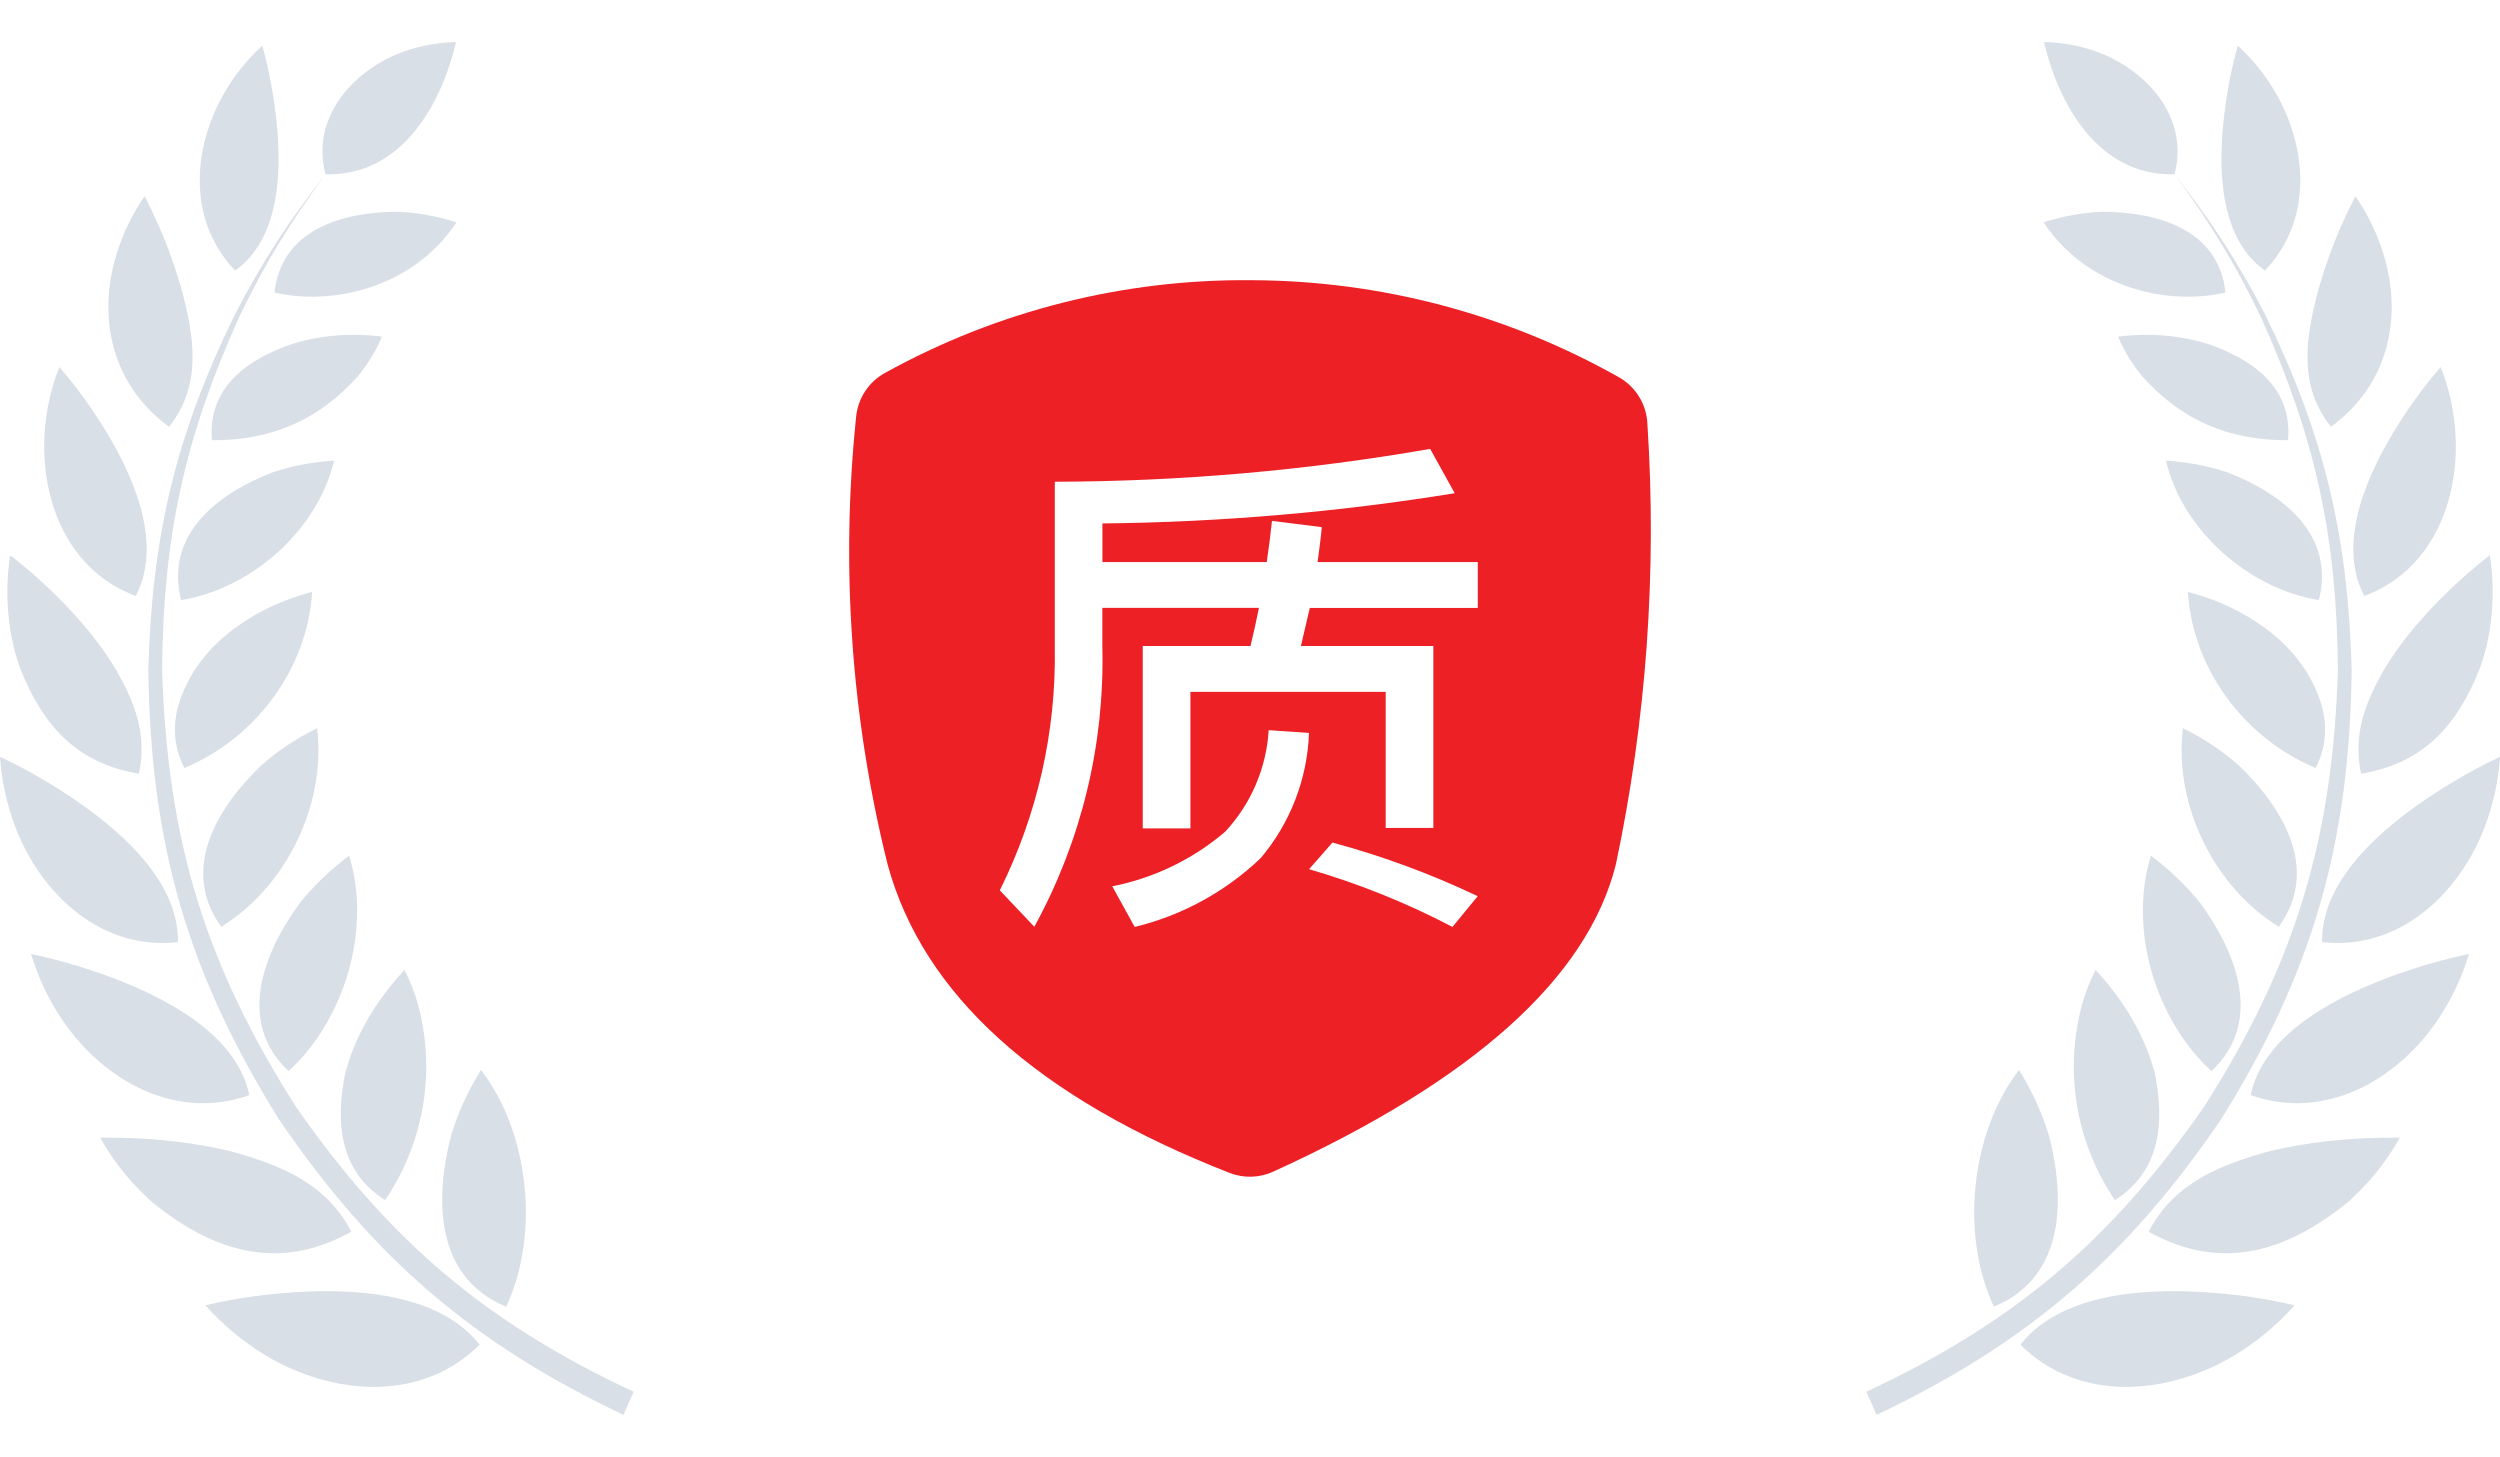<svg xmlns="http://www.w3.org/2000/svg" xmlns:xlink="http://www.w3.org/1999/xlink" fill="none" version="1.1" width="89.23" height="52" viewBox="0 0 89.23 52"><g><g transform="matrix(-1,0,0,1,45.231,0)"><path d="M33.613,6.219C31.655,6.276,30.328,4.945,29.551,3.255C29.293,2.7,29.098,2.104,28.953,1.5C29.584,1.516,30.207,1.622,30.805,1.835C32.602,2.472,34.155,4.186,33.613,6.219ZM36.841,9.656C35.134,8.456,35.166,5.786,35.409,3.933C35.506,3.157,35.66,2.382,35.87,1.631C38.135,3.68,39.042,7.354,36.841,9.656ZM36.693,11.313C35.787,9.427,34.864,7.917,33.627,6.243C34.929,7.884,35.884,9.37,36.855,11.24C38.958,15.55,39.808,19.118,39.937,23.926C39.856,30.131,38.546,34.687,35.285,39.936C31.903,44.9,28.384,47.928,22.979,50.5C22.858,50.222,22.737,49.945,22.615,49.675C27.882,47.21,31.321,44.304,34.662,39.511C37.914,34.409,39.257,29.976,39.444,23.918C39.411,19.167,38.643,15.632,36.693,11.313ZM38.766,10.276C38.872,9.917,38.977,9.566,39.106,9.215C39.373,8.456,39.705,7.713,40.069,7.003C40.498,7.623,40.838,8.317,41.064,9.043C41.792,11.387,41.202,13.779,39.195,15.232C38.006,13.73,38.297,12.007,38.766,10.276ZM35.433,10.44C35.19,8.178,32.99,7.566,31.048,7.558C30.328,7.582,29.624,7.721,28.937,7.933C29.228,8.366,29.568,8.758,29.964,9.101C31.428,10.366,33.556,10.872,35.433,10.44ZM34.778,12.268C34.438,12.162,34.131,12.097,33.783,12.04C33.055,11.925,32.31,11.925,31.598,12.015C31.809,12.513,32.084,12.97,32.424,13.387Q32.456,13.419,32.456,13.428C33.872,15.011,35.563,15.722,37.666,15.713C37.828,13.819,36.38,12.807,34.778,12.268ZM40.385,21.273C39.357,19.297,40.571,16.758,41.647,15.077C42.084,14.383,42.577,13.721,43.111,13.101C44.3,16.04,43.596,20.081,40.385,21.273ZM38.766,21.42C39.357,19.069,37.456,17.616,35.514,16.864C34.802,16.62,34.05,16.489,33.305,16.44C33.912,18.971,36.283,21.012,38.766,21.42ZM41.08,23.918C41.639,22.996,42.229,22.285,42.973,21.51C43.564,20.906,44.195,20.334,44.867,19.82C45.077,21.134,44.964,22.669,44.486,23.918C43.669,25.943,42.464,27.249,40.271,27.616C39.98,26.212,40.401,25.126,41.08,23.918ZM38.289,23.918C37.715,23.069,37.108,22.547,36.242,22.016C35.571,21.616,34.843,21.322,34.09,21.126C34.26,23.877,36.105,26.351,38.653,27.412C39.268,26.171,38.977,25.053,38.289,23.918ZM37.334,33.078C38.823,31.029,37.472,28.817,35.902,27.314C35.304,26.784,34.632,26.343,33.912,25.992C33.58,28.735,35.037,31.666,37.334,33.078ZM38.88,33.625C38.839,31.315,41.218,29.404,42.949,28.286C43.677,27.812,44.446,27.38,45.231,27.012C45.174,27.869,44.988,28.719,44.681,29.527C43.75,31.951,41.59,33.935,38.88,33.625ZM34.932,38.23C36.8,36.474,35.83,34.009,34.535,32.237C34.025,31.6,33.427,31.037,32.771,30.539C31.954,33.184,32.941,36.409,34.932,38.23ZM36.331,39.087C36.809,36.793,39.608,35.47,41.574,34.768C42.407,34.474,43.265,34.229,44.122,34.05C43.872,34.882,43.499,35.674,43.014,36.393C41.533,38.589,38.944,40.017,36.331,39.087ZM32.917,38.344C32.755,37.715,32.553,37.217,32.254,36.646C31.865,35.911,31.364,35.233,30.797,34.621C30.53,35.135,30.336,35.682,30.215,36.254C29.713,38.54,30.182,40.907,31.485,42.834C33.103,41.813,33.265,40.091,32.917,38.344ZM27.165,46.638C29.689,45.602,29.729,42.834,29.131,40.532C28.88,39.699,28.516,38.915,28.063,38.189C26.323,40.45,25.967,44.091,27.165,46.638ZM37.011,41.087C37.666,40.932,38.289,40.826,38.961,40.744C39.859,40.638,40.765,40.597,41.655,40.605C41.226,41.373,40.676,42.083,40.037,42.687C40.004,42.72,39.794,42.924,39.77,42.932C37.585,44.695,35.255,45.398,32.69,43.961C33.597,42.222,35.215,41.585,37.011,41.087ZM28.111,47.994C29.648,46.042,32.909,45.961,35.15,46.157C36.072,46.23,36.995,46.377,37.901,46.589C37.278,47.283,36.558,47.888,35.765,48.369C33.386,49.798,30.215,50.084,28.111,47.994Z" fill-rule="evenodd" fill="#D9DFE6" fill-opacity="1" style="mix-blend-mode:passthrough"/></g><g><g><path d="M45.445,41.819C44.951,42.044,44.387,42.06,43.882,41.862Q33.586,37.835,31.68,30.853C30.383,25.642,30.002,20.246,30.554,14.904C30.61,14.231,30.999,13.632,31.591,13.308C35.595,11.094,40.103,9.955,44.678,10.001C49.264,10.017,53.771,11.206,57.767,13.456C58.381,13.797,58.771,14.433,58.799,15.133C59.143,20.4,58.765,25.688,57.674,30.852Q56.15,36.936,45.448,41.817L45.445,41.819ZM39.348,21.697L44.934,21.697C44.841,22.146,44.747,22.596,44.634,23.056L40.787,23.056L40.787,29.567L42.488,29.567L42.488,24.695L49.458,24.695L49.458,29.551L51.159,29.551L51.159,23.058L46.432,23.058C46.542,22.608,46.637,22.159,46.749,21.698L52.745,21.698L52.745,20.062L47.027,20.062C47.082,19.652,47.139,19.243,47.176,18.815L45.4,18.591C45.345,19.075,45.289,19.558,45.213,20.062L39.348,20.062L39.348,18.683C43.56,18.639,47.764,18.279,51.922,17.604L51.045,16.022C46.621,16.793,42.139,17.185,37.648,17.194L37.648,23.106C37.699,26.112,37.025,29.086,35.685,31.777L36.917,33.078C38.591,30.026,39.429,26.586,39.345,23.106L39.345,21.692L39.348,21.697ZM47.557,30.073L46.724,31.023C48.494,31.538,50.209,32.228,51.842,33.084L52.742,31.986C51.076,31.194,49.342,30.553,47.562,30.073L47.557,30.073ZM45.282,26.058C45.202,27.411,44.652,28.694,43.729,29.686C42.575,30.67,41.187,31.341,39.699,31.634L40.499,33.085C42.188,32.676,43.739,31.829,44.996,30.628C46.055,29.374,46.662,27.801,46.721,26.16L45.277,26.061L45.282,26.058Z" fill="#ED2026" fill-opacity="1"/></g></g><g><path d="M77.613,6.219C75.655,6.276,74.328,4.945,73.551,3.255C73.293,2.7,73.098,2.104,72.953,1.5C73.584,1.516,74.207,1.622,74.805,1.835C76.602,2.472,78.155,4.186,77.613,6.219ZM80.841,9.656C79.134,8.456,79.166,5.786,79.409,3.933C79.506,3.157,79.66,2.382,79.87,1.631C82.135,3.68,83.042,7.354,80.841,9.656ZM80.693,11.313C79.787,9.427,78.864,7.917,77.627,6.243C78.929,7.884,79.884,9.37,80.855,11.24C82.958,15.55,83.808,19.118,83.937,23.926C83.856,30.131,82.546,34.687,79.285,39.936C75.903,44.9,72.384,47.928,66.979,50.5C66.858,50.222,66.737,49.945,66.615,49.675C71.882,47.21,75.321,44.304,78.662,39.511C81.914,34.409,83.257,29.976,83.444,23.918C83.411,19.167,82.643,15.632,80.693,11.313ZM82.766,10.276C82.872,9.917,82.977,9.566,83.106,9.215C83.373,8.456,83.705,7.713,84.069,7.003C84.498,7.623,84.838,8.317,85.064,9.043C85.792,11.387,85.202,13.779,83.195,15.232C82.006,13.73,82.297,12.007,82.766,10.276ZM79.433,10.44C79.19,8.178,76.99,7.566,75.048,7.558C74.328,7.582,73.624,7.721,72.937,7.933C73.228,8.366,73.568,8.758,73.964,9.101C75.428,10.366,77.556,10.872,79.433,10.44ZM78.778,12.268C78.438,12.162,78.131,12.097,77.783,12.04C77.055,11.925,76.31,11.925,75.598,12.015C75.809,12.513,76.084,12.97,76.424,13.387Q76.456,13.419,76.456,13.428C77.872,15.011,79.563,15.722,81.666,15.713C81.828,13.819,80.38,12.807,78.778,12.268ZM84.385,21.273C83.357,19.297,84.571,16.758,85.647,15.077C86.084,14.383,86.577,13.721,87.111,13.101C88.3,16.04,87.596,20.081,84.385,21.273ZM82.766,21.42C83.357,19.069,81.456,17.616,79.514,16.864C78.802,16.62,78.05,16.489,77.305,16.44C77.912,18.971,80.283,21.012,82.766,21.42ZM85.08,23.918C85.639,22.996,86.229,22.285,86.973,21.51C87.564,20.906,88.195,20.334,88.867,19.82C89.077,21.134,88.964,22.669,88.486,23.918C87.669,25.943,86.464,27.249,84.271,27.616C83.98,26.212,84.401,25.126,85.08,23.918ZM82.289,23.918C81.715,23.069,81.108,22.547,80.242,22.016C79.571,21.616,78.843,21.322,78.09,21.126C78.26,23.877,80.105,26.351,82.653,27.412C83.268,26.171,82.977,25.053,82.289,23.918ZM81.334,33.078C82.823,31.029,81.472,28.817,79.902,27.314C79.304,26.784,78.632,26.343,77.912,25.992C77.58,28.735,79.037,31.666,81.334,33.078ZM82.88,33.625C82.839,31.315,85.218,29.404,86.949,28.286C87.677,27.812,88.446,27.38,89.231,27.012C89.174,27.869,88.988,28.719,88.681,29.527C87.75,31.951,85.59,33.935,82.88,33.625ZM78.932,38.23C80.8,36.474,79.83,34.009,78.535,32.237C78.025,31.6,77.427,31.037,76.771,30.539C75.954,33.184,76.941,36.409,78.932,38.23ZM80.331,39.087C80.809,36.793,83.608,35.47,85.574,34.768C86.407,34.474,87.265,34.229,88.122,34.05C87.872,34.882,87.499,35.674,87.014,36.393C85.533,38.589,82.944,40.017,80.331,39.087ZM76.917,38.344C76.755,37.715,76.553,37.217,76.254,36.646C75.865,35.911,75.364,35.233,74.797,34.621C74.53,35.135,74.336,35.682,74.215,36.254C73.713,38.54,74.182,40.907,75.485,42.834C77.103,41.813,77.265,40.091,76.917,38.344ZM71.165,46.638C73.689,45.602,73.729,42.834,73.131,40.532C72.88,39.699,72.516,38.915,72.063,38.189C70.323,40.45,69.967,44.091,71.165,46.638ZM81.011,41.087C81.666,40.932,82.289,40.826,82.961,40.744C83.859,40.638,84.765,40.597,85.655,40.605C85.226,41.373,84.676,42.083,84.037,42.687C84.004,42.72,83.794,42.924,83.77,42.932C81.585,44.695,79.255,45.398,76.69,43.961C77.597,42.222,79.215,41.585,81.011,41.087ZM72.111,47.994C73.648,46.042,76.909,45.961,79.15,46.157C80.072,46.23,80.995,46.377,81.901,46.589C81.278,47.283,80.558,47.888,79.765,48.369C77.386,49.798,74.215,50.084,72.111,47.994Z" fill-rule="evenodd" fill="#D9DFE6" fill-opacity="1" style="mix-blend-mode:passthrough"/></g></g></svg>